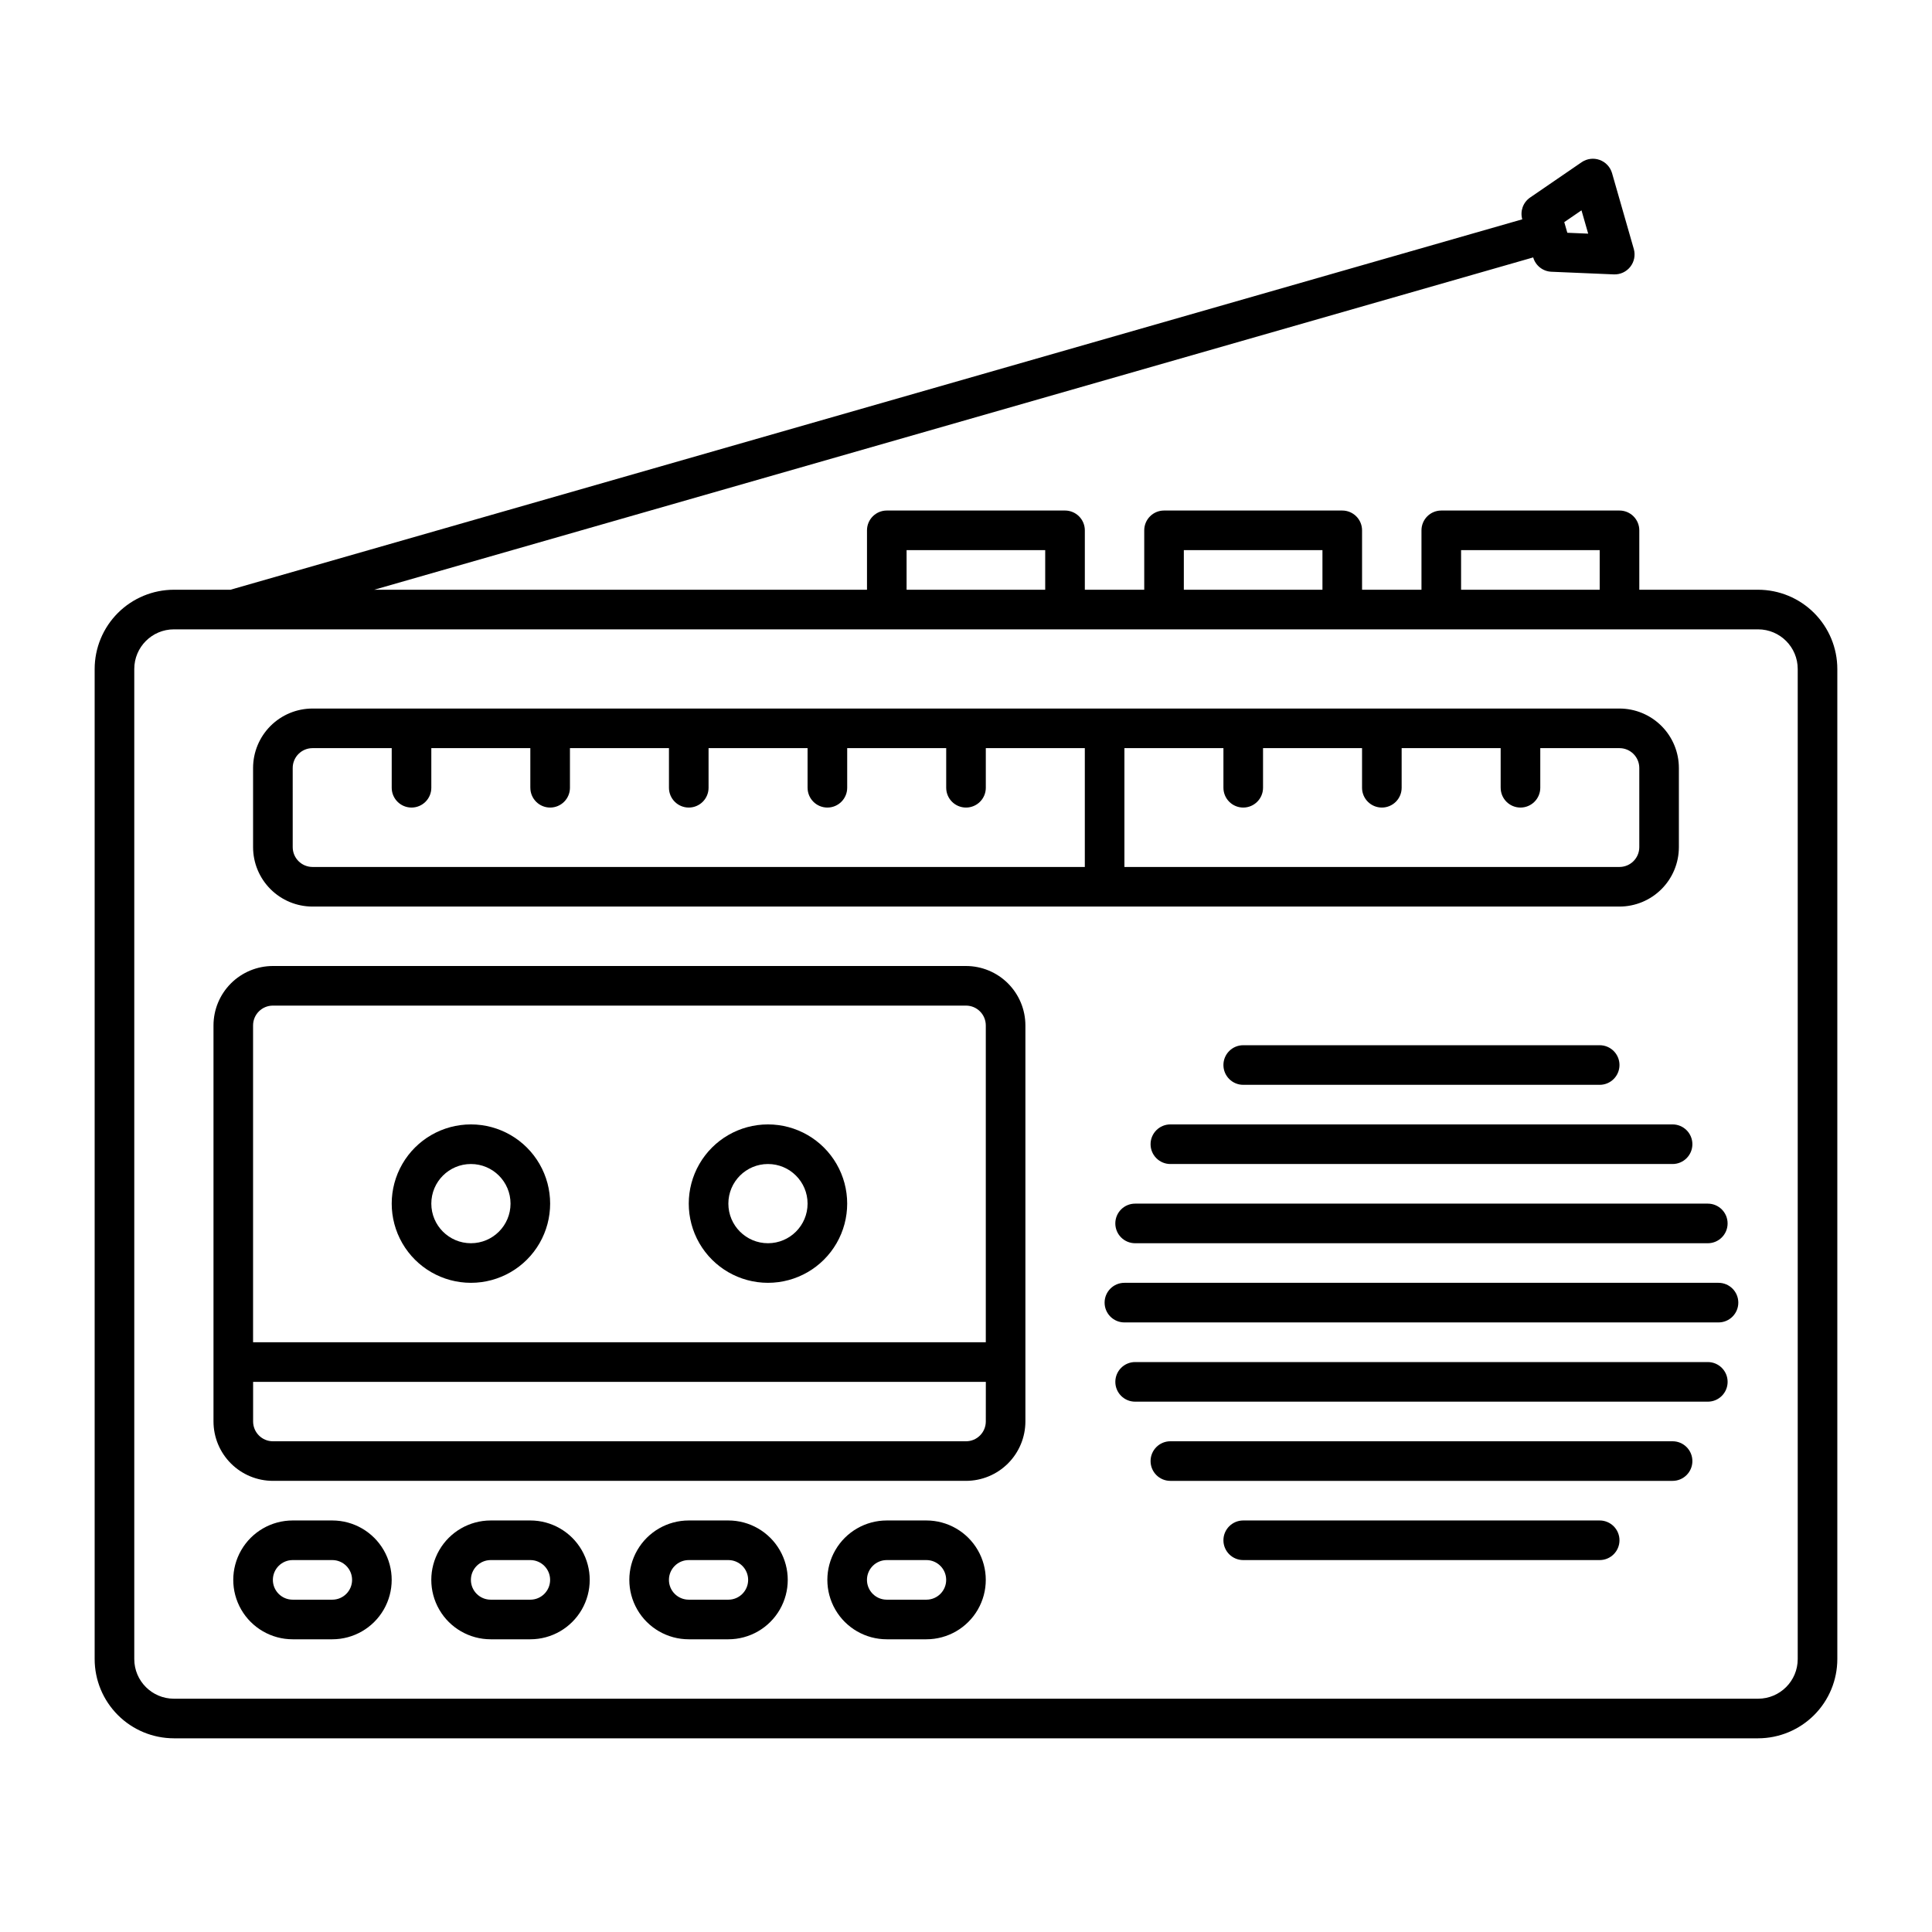 <?xml version="1.0" encoding="UTF-8"?>
<!-- Uploaded to: SVG Repo, www.svgrepo.com, Generator: SVG Repo Mixer Tools -->
<svg fill="#000000" width="800px" height="800px" version="1.1" viewBox="144 144 512 512" xmlns="http://www.w3.org/2000/svg">
 <g>
  <path d="m609.92 300.29h-31.488v-15.742c0-1.395-0.551-2.727-1.535-3.711s-2.32-1.539-3.711-1.539h-47.234c-2.898 0-5.246 2.352-5.246 5.25v15.742h-15.746v-15.742c0-1.395-0.551-2.727-1.535-3.711s-2.32-1.539-3.711-1.539h-47.23c-2.898 0-5.25 2.352-5.25 5.25v15.742h-15.742v-15.742c0-1.395-0.555-2.727-1.539-3.711s-2.32-1.539-3.711-1.539h-47.23c-2.898 0-5.25 2.352-5.25 5.25v15.742h-130.59l307.14-88.07c0.621 2.172 2.566 3.699 4.82 3.797l16.582 0.703h0.004c1.68 0.055 3.285-0.691 4.324-2.012 1.039-1.32 1.391-3.055 0.945-4.676l-5.789-20.18c-0.48-1.613-1.695-2.898-3.277-3.469-1.582-0.57-3.34-0.352-4.738 0.586l-13.688 9.383c-1.863 1.277-2.699 3.602-2.078 5.773l-342.34 98.164h-15c-5.566 0.008-10.902 2.223-14.836 6.156-3.938 3.938-6.148 9.27-6.156 14.836v262.4c0.004 5.566 2.219 10.902 6.156 14.836 3.934 3.938 9.27 6.148 14.836 6.156h419.84c5.566-0.008 10.902-2.219 14.84-6.156 3.934-3.934 6.148-9.27 6.152-14.836v-262.4c-0.004-5.566-2.219-10.898-6.152-14.836-3.938-3.934-9.273-6.148-14.84-6.156zm-46.809-100.55 1.773 6.18-5.527-0.234c-0.203-0.703-0.605-2.113-0.809-2.82zm-31.91 90.051h36.734v10.496h-36.734zm-73.473 0h36.734v10.496h-36.734zm-73.473 0h36.734v10.496h-36.734zm236.16 293.89c-0.004 5.793-4.699 10.488-10.496 10.496h-419.84c-5.793-0.008-10.488-4.703-10.496-10.496v-262.4c0.004-5.793 4.703-10.488 10.496-10.496 61.316-0.004 371.01-0.012 419.84 0 5.797 0.008 10.492 4.703 10.496 10.496z"/>
  <path d="m226.81 384.25h346.37c4.172-0.004 8.176-1.664 11.129-4.617 2.949-2.949 4.609-6.953 4.613-11.125v-20.992c-0.004-4.176-1.664-8.176-4.613-11.129-2.953-2.953-6.957-4.613-11.129-4.617h-346.37c-4.172 0.004-8.176 1.664-11.125 4.617-2.953 2.953-4.613 6.953-4.617 11.129v20.992c0.004 4.172 1.664 8.176 4.617 11.125 2.949 2.953 6.953 4.613 11.125 4.617zm351.62-36.734v20.992c-0.004 2.894-2.352 5.242-5.246 5.246h-131.2v-31.488h26.238v10.496c0 2.898 2.352 5.25 5.25 5.25 2.894 0 5.246-2.352 5.246-5.25v-10.496h26.238v10.496c0 2.898 2.352 5.25 5.25 5.25 2.898 0 5.246-2.352 5.246-5.25v-10.496h26.238v10.496h0.004c0 2.898 2.348 5.25 5.246 5.25 2.898 0 5.25-2.352 5.25-5.25v-10.496h20.992c2.894 0.004 5.242 2.352 5.246 5.25zm-356.86 0c0.004-2.898 2.352-5.246 5.246-5.25h20.992v10.496c0 2.898 2.352 5.25 5.25 5.25 2.898 0 5.246-2.352 5.246-5.25v-10.496h26.238v10.496h0.004c0 2.898 2.348 5.25 5.246 5.25 2.898 0 5.25-2.352 5.25-5.25v-10.496h26.238v10.496c0 2.898 2.352 5.25 5.25 5.25 2.898 0 5.246-2.352 5.246-5.25v-10.496h26.238v10.496h0.004c0 2.898 2.348 5.25 5.246 5.25 2.898 0 5.25-2.352 5.25-5.25v-10.496h26.238v10.496c0 2.898 2.352 5.25 5.25 5.25s5.246-2.352 5.246-5.25v-10.496h26.238v31.488h-204.67c-2.894-0.004-5.242-2.352-5.246-5.246z"/>
  <path d="m400 400h-183.68c-4.172 0.004-8.176 1.664-11.125 4.613-2.953 2.953-4.613 6.957-4.617 11.129v104.96c0.004 4.176 1.664 8.176 4.617 11.129 2.949 2.949 6.953 4.609 11.125 4.613h183.68c4.172-0.004 8.176-1.664 11.125-4.613 2.953-2.953 4.613-6.953 4.617-11.129v-104.96c-0.004-4.172-1.664-8.176-4.617-11.129-2.949-2.949-6.953-4.609-11.125-4.613zm-183.68 10.496h183.68c2.894 0 5.242 2.348 5.246 5.246v83.969h-194.18v-83.969c0.004-2.898 2.352-5.246 5.246-5.246zm188.93 110.21c-0.004 2.898-2.352 5.246-5.246 5.246h-183.68c-2.894 0-5.242-2.348-5.246-5.246v-10.496h194.18z"/>
  <path d="m232.06 546.94h-10.496c-5.625 0-10.824 3.004-13.637 7.875s-2.812 10.871 0 15.742 8.012 7.871 13.637 7.871h10.496c5.625 0 10.82-3 13.633-7.871s2.812-10.871 0-15.742-8.008-7.875-13.633-7.875zm0 20.992h-10.496c-2.898 0-5.25-2.348-5.25-5.246s2.352-5.25 5.25-5.25h10.496c2.898 0 5.246 2.352 5.246 5.25s-2.348 5.246-5.246 5.246z"/>
  <path d="m284.54 546.94h-10.496c-5.625 0-10.824 3.004-13.637 7.875s-2.812 10.871 0 15.742 8.012 7.871 13.637 7.871h10.496c5.625 0 10.82-3 13.633-7.871s2.812-10.871 0-15.742-8.008-7.875-13.633-7.875zm0 20.992h-10.496c-2.898 0-5.25-2.348-5.25-5.246s2.352-5.25 5.25-5.25h10.496c2.898 0 5.246 2.352 5.246 5.25s-2.348 5.246-5.246 5.246z"/>
  <path d="m337.02 546.94h-10.496c-5.625 0-10.824 3.004-13.637 7.875s-2.812 10.871 0 15.742 8.012 7.871 13.637 7.871h10.496c5.625 0 10.82-3 13.633-7.871s2.812-10.871 0-15.742-8.008-7.875-13.633-7.875zm0 20.992h-10.496c-2.898 0-5.25-2.348-5.25-5.246s2.352-5.25 5.25-5.25h10.496c2.898 0 5.246 2.352 5.246 5.25s-2.348 5.246-5.246 5.246z"/>
  <path d="m389.5 546.94h-10.496c-5.625 0-10.824 3.004-13.637 7.875s-2.812 10.871 0 15.742 8.012 7.871 13.637 7.871h10.496c5.625 0 10.82-3 13.633-7.871s2.812-10.871 0-15.742-8.008-7.875-13.633-7.875zm0 20.992h-10.496c-2.898 0-5.25-2.348-5.25-5.246s2.352-5.25 5.25-5.25h10.496c2.898 0 5.246 2.352 5.246 5.25s-2.348 5.246-5.246 5.246z"/>
  <path d="m268.8 483.96c7.5 0 14.43-4 18.18-10.492 3.75-6.496 3.75-14.5 0-20.992-3.75-6.496-10.68-10.496-18.18-10.496s-14.43 4-18.18 10.496c-3.75 6.492-3.75 14.496 0 20.992 3.75 6.492 10.68 10.492 18.18 10.492zm0-31.488v0.004c5.797 0 10.496 4.699 10.496 10.496 0 5.797-4.699 10.496-10.496 10.496s-10.496-4.699-10.496-10.496c0-5.797 4.699-10.496 10.496-10.496z"/>
  <path d="m347.52 483.96c7.5 0 14.43-4 18.18-10.492 3.75-6.496 3.75-14.5 0-20.992-3.75-6.496-10.68-10.496-18.18-10.496s-14.43 4-18.18 10.496c-3.75 6.492-3.75 14.496 0 20.992 3.75 6.492 10.68 10.492 18.18 10.492zm0-31.488v0.004c5.797 0 10.496 4.699 10.496 10.496 0 5.797-4.699 10.496-10.496 10.496s-10.496-4.699-10.496-10.496c0-5.797 4.699-10.496 10.496-10.496z"/>
  <path d="m599.42 483.96h-157.44c-2.898 0-5.25 2.352-5.25 5.25 0 2.898 2.352 5.246 5.25 5.246h157.44c2.898 0 5.25-2.348 5.25-5.246 0-2.898-2.352-5.25-5.25-5.25z"/>
  <path d="m439.57 468.22c0 1.391 0.551 2.727 1.535 3.711s2.32 1.539 3.711 1.539h151.77c2.898 0 5.246-2.352 5.246-5.25 0-2.898-2.348-5.246-5.246-5.246h-151.77c-2.898 0-5.246 2.348-5.246 5.246z"/>
  <path d="m454.16 441.98c-2.898 0-5.246 2.348-5.246 5.246 0 2.898 2.348 5.25 5.246 5.25h133.09c2.898 0 5.25-2.352 5.25-5.25 0-2.898-2.352-5.246-5.25-5.246z"/>
  <path d="m567.93 431.49c2.898 0 5.25-2.352 5.25-5.25 0-2.898-2.352-5.246-5.25-5.246h-94.461c-2.898 0-5.25 2.348-5.25 5.246 0 2.898 2.352 5.25 5.25 5.25z"/>
  <path d="m596.59 504.96h-151.77c-2.898 0-5.246 2.352-5.246 5.25 0 2.898 2.348 5.246 5.246 5.246h151.77c2.898 0 5.246-2.348 5.246-5.246 0-2.898-2.348-5.25-5.246-5.25z"/>
  <path d="m587.25 525.95h-133.09c-2.898 0-5.246 2.352-5.246 5.25 0 2.898 2.348 5.246 5.246 5.246h133.09c2.898 0 5.25-2.348 5.25-5.246 0-2.898-2.352-5.25-5.25-5.25z"/>
  <path d="m567.93 546.94h-94.461c-2.898 0-5.25 2.352-5.25 5.25 0 2.898 2.352 5.246 5.25 5.246h94.461c2.898 0 5.25-2.348 5.25-5.246 0-2.898-2.352-5.25-5.25-5.25z"/>
 </g>
</svg>